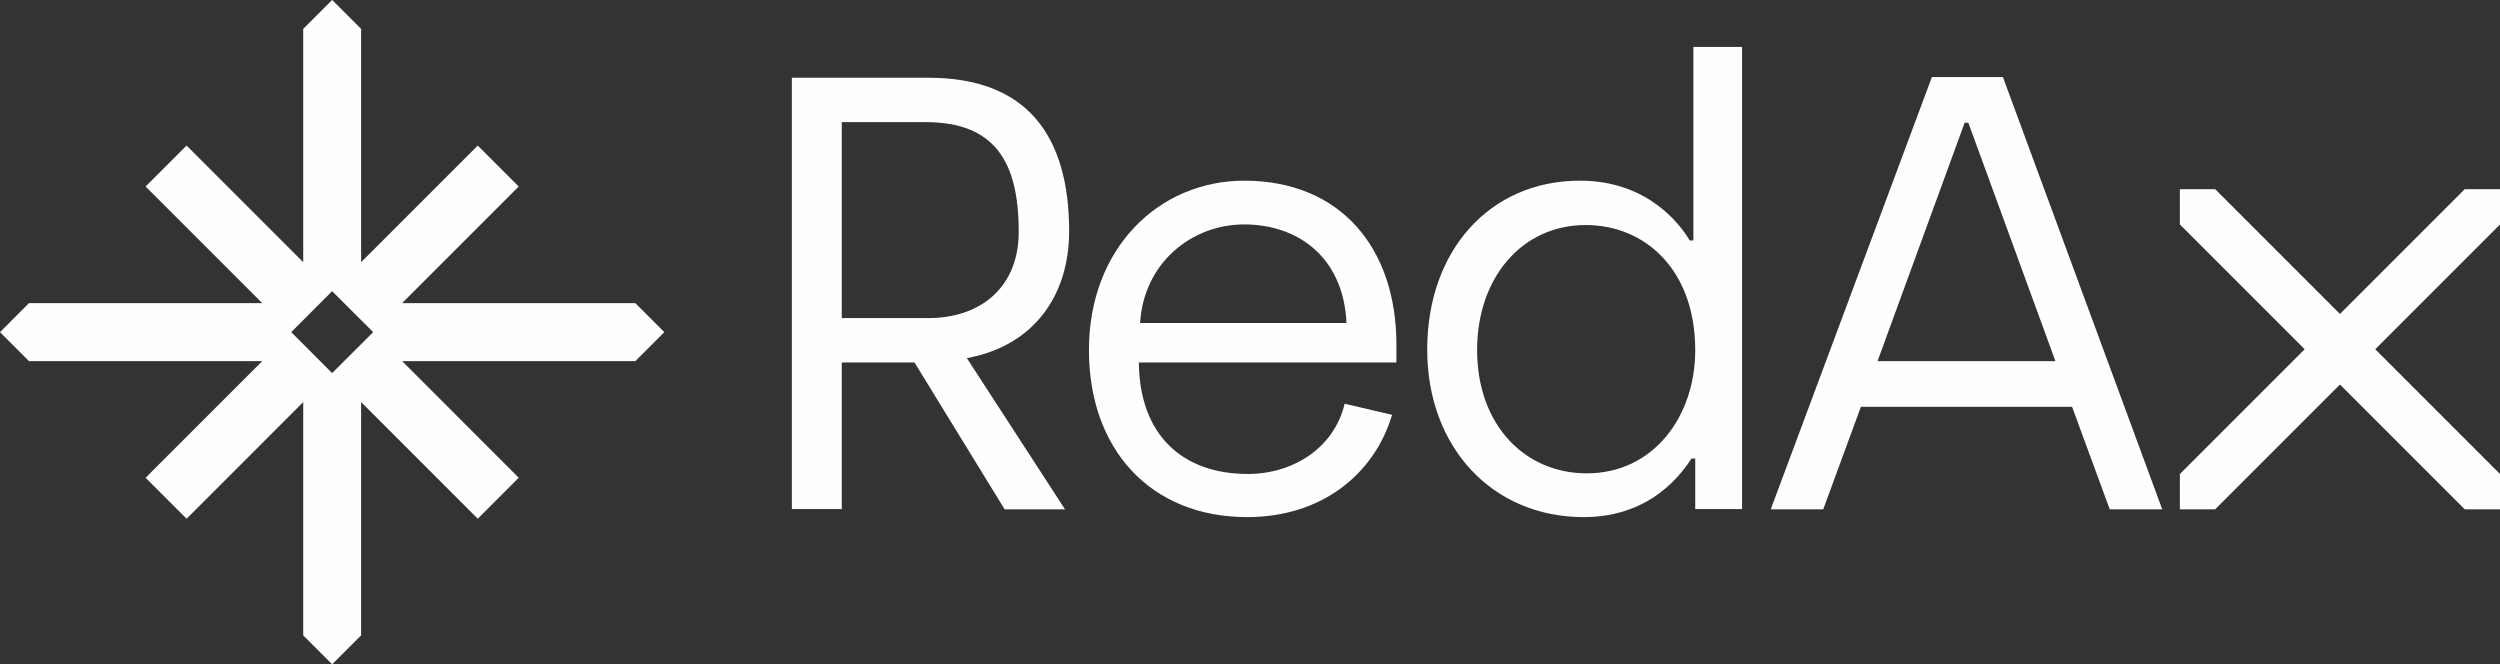 <?xml version="1.0" encoding="UTF-8"?> <!-- Creator: CorelDRAW 2021 (64-Bit) --> <svg xmlns="http://www.w3.org/2000/svg" xmlns:xlink="http://www.w3.org/1999/xlink" xmlns:xodm="http://www.corel.com/coreldraw/odm/2003" xml:space="preserve" width="49.446mm" height="13.138mm" version="1.1" style="shape-rendering:geometricPrecision; text-rendering:geometricPrecision; image-rendering:optimizeQuality; fill-rule:evenodd; clip-rule:evenodd" viewBox="0 0 4944.54 1313.78"><rect x="0" y="0" width="4944.54" height="1313.78" fill="#333333" stroke="none"/> <defs> <style type="text/css"> <![CDATA[ .fil0 {fill:#FEFEFE;fill-rule:nonzero} ]]> </style> </defs> <g id="Layer_x0020_1">  <path class="fil0" d="M656.87 737.91l-80.86 -81 80.86 -81.04 81.18 81.04 -81.18 81zm657.05 -81l-57.33 -57.33 -461.39 0 230.71 -230.68 -81 -81 -230.71 230.68 0 -461.43 -57.15 -57.15 -0.21 0 -57.12 57.11 0 461.47 -230.72 -230.75 -81.03 81.03 230.75 230.72 -461.43 0 -57.29 57.33 57.29 57.29 461.43 0 -230.75 230.72 81.03 81.03 230.72 -230.75 0 461.47 57.12 57.11 0.21 0 57.15 -57.15 0 -461.43 230.71 230.75 81 -81.07 -230.57 -230.68 461.25 0 57.33 -57.29z"></path> <path class="fil0" d="M1836.7 629.09c99.94,0 178.15,-58.49 178.15,-170.6 0,-139.42 -47.77,-216.93 -184.22,-216.93l-165.77 0 0 387.53 171.84 0zm-270.55 -475.3l270.55 0c195.23,0 277.85,115.5 277.85,303.46 0,126.76 -69.43,226.7 -202.29,251.07l194.1 298.98 -119.41 0 -178.26 -290.44 -143.83 0 0 290.02 -98.71 0 0 -853.09z"></path> <path class="fil0" d="M2663.13 638.84c-6.1,-131.62 -97.51,-194.98 -202.32,-194.98 -103.57,0 -198.65,75.57 -205.95,194.98l408.27 0zm-509.41 53.62c0,-202.28 138.92,-335.1 307.09,-335.1 191.35,0 301.03,134.02 301.03,324.13l0 35.35 -509.41 0c1.2,141.36 84.1,220.59 215.68,220.59 88.97,0 170.64,-51.19 191.35,-138.92l93.84 21.94c-35.35,118.22 -140.16,202.28 -286.39,202.28 -192.58,0 -313.19,-135.25 -313.19,-330.27z"></path> <path class="fil0" d="M3352.87 692.46c0,-157.19 -97.5,-247.4 -216.92,-247.4 -124.28,0 -214.49,102.38 -214.49,247.4 0,147.5 93.84,243.74 216.93,243.74 131.62,0 214.48,-112.11 214.48,-243.74zm-530.12 -1.2c0,-195.01 123.09,-333.93 302.23,-333.93 132.82,0 197.41,85.3 216.92,118.21l7.31 0 0 -382.69 96.27 0 0 914.04 -92.61 0 0 -99.94 -7.3 0c-15.84,23.18 -75.56,115.78 -213.29,115.78 -180.37,0 -309.53,-137.68 -309.53,-331.47z"></path> <polygon class="fil0" points="4944.54,937.51 4944.54,1007.33 4874.8,1007.33 4311.38,443.94 4311.38,374.16 4381.19,374.16 "></polygon> <polygon class="fil0" points="4944.54,374.15 4944.54,443.97 4381.19,1007.32 4311.38,1007.32 4311.38,937.5 4874.73,374.15 "></polygon> <path class="fil0" d="M4065.22 714.2l-172.19 -471.41 -7.34 0 -172.23 471.41 351.76 0zm32.98 90.38l-417.69 0 -74.5 202.75 -103.83 0 318.77 -854.93 140.44 0 315.11 854.93 -103.83 0 -74.47 -202.75z"></path> </g> </svg> 